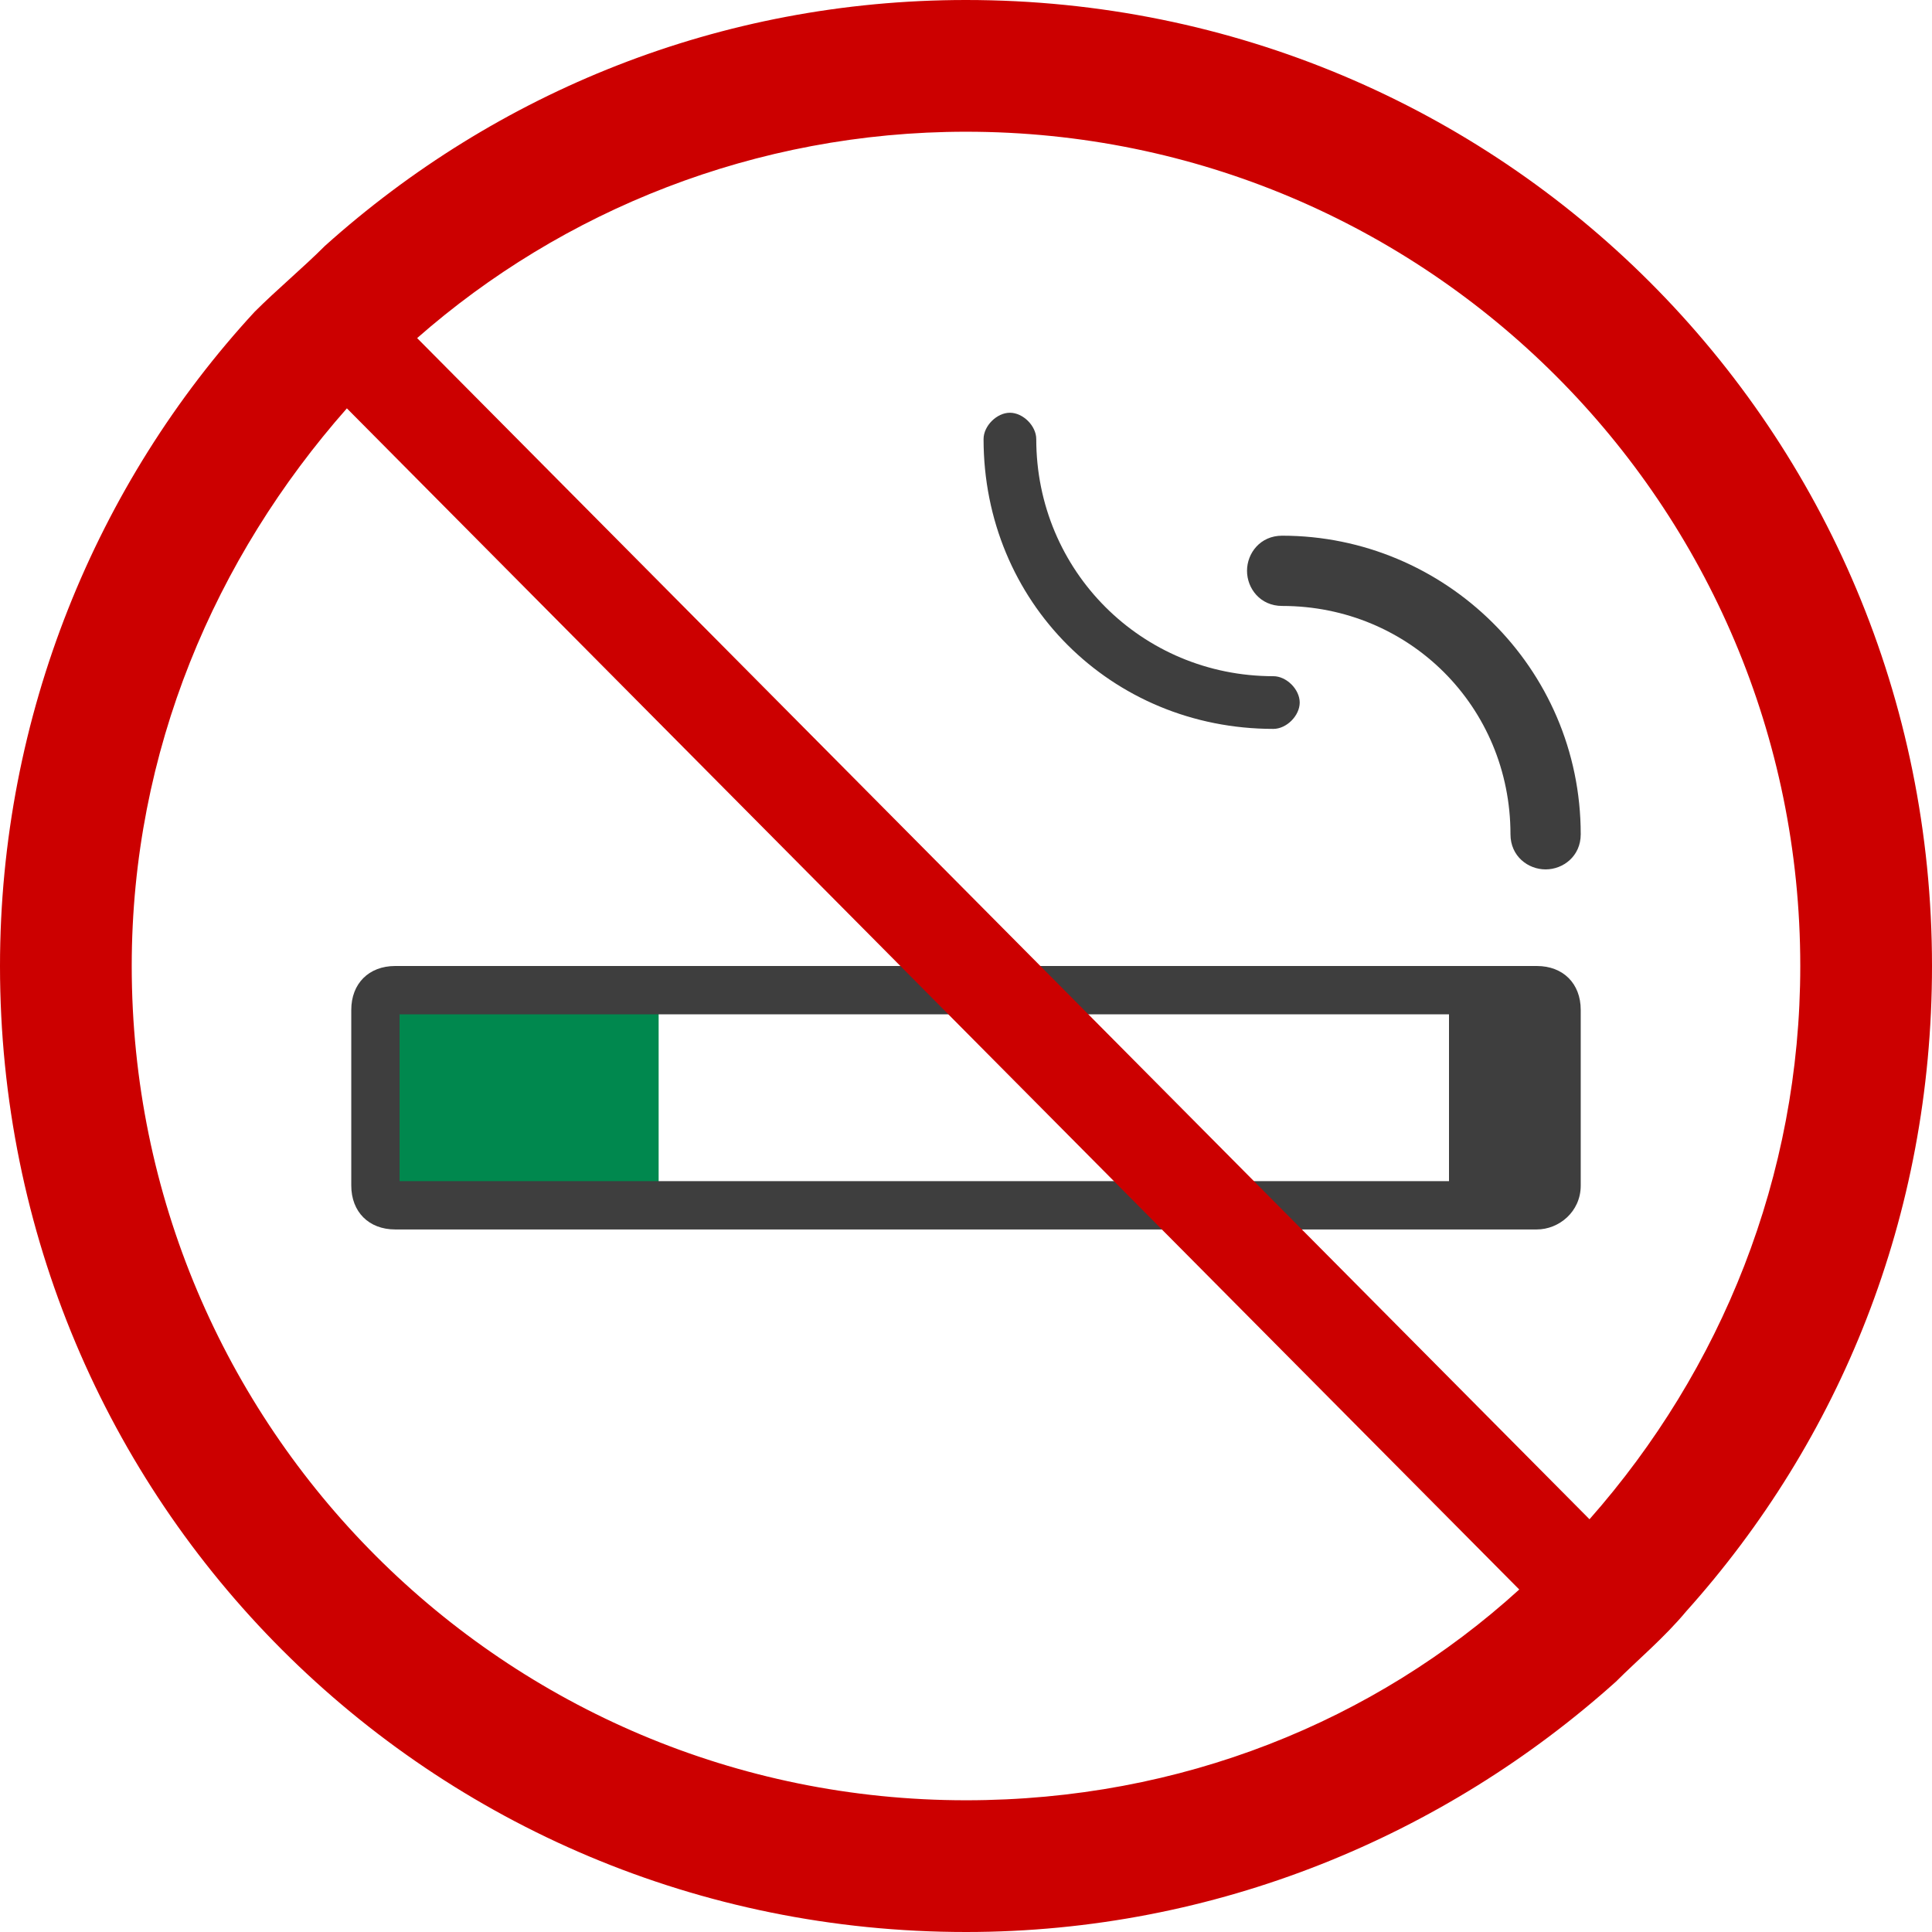 <svg width="44" height="44" viewBox="0 0 44 44" fill="none" xmlns="http://www.w3.org/2000/svg">
<path d="M15 22.5H9V27.5H15V22.5Z" fill="#00884E"/>
<path d="M35 22H9C8.4 22 8 22.4 8 23V27C8 27.6 8.4 28 9 28H35C35.5 28 36 27.6 36 27V23C36 22.4 35.6 22 35 22ZM33 26.9H9.1V23.1H33V26.9Z" fill="#3E3E3E"/>
<path d="M29.2 13.8C32.1 13.8 34.4 16.1 34.4 19C34.4 19.5 34.8 19.8 35.2 19.8C35.6 19.8 36 19.5 36 19C36 15.2 32.9 12.2 29.2 12.2C28.7 12.2 28.4 12.6 28.4 13C28.4 13.4 28.7 13.8 29.2 13.8Z" fill="#3E3E3E"/>
<path d="M29 16.6C29.3 16.6 29.6 16.3 29.6 16C29.6 15.7 29.3 15.4 29 15.4C26 15.4 23.6 13 23.6 10C23.6 9.7 23.3 9.4 23 9.4C22.7 9.4 22.4 9.7 22.4 10C22.4 13.7 25.3 16.6 29 16.6Z" fill="#3E3E3E"/>
<path d="M22 0C16.4 0 11.3 2.1 7.4 5.6C6.9 6.1 6.3 6.6 5.8 7.1C2.2 11 0 16.3 0 22C0 34.2 9.8 44 22 44C27.7 44 32.9 41.8 36.8 38.3C37.3 37.8 37.9 37.3 38.4 36.7C41.9 32.8 44 27.7 44 22C44 9.8 34.2 0 22 0ZM22 41C11.5 41 3 32.5 3 22C3 17.1 4.9 12.7 7.9 9.3L34.6 36.2C31.3 39.2 26.9 41 22 41ZM36.2 34.6L9.5 7.7C12.8 4.8 17.2 3 22 3C32.5 3 41 11.5 41 22C41 26.8 39.2 31.2 36.2 34.6Z" fill="#CC0000"/>
</svg>
